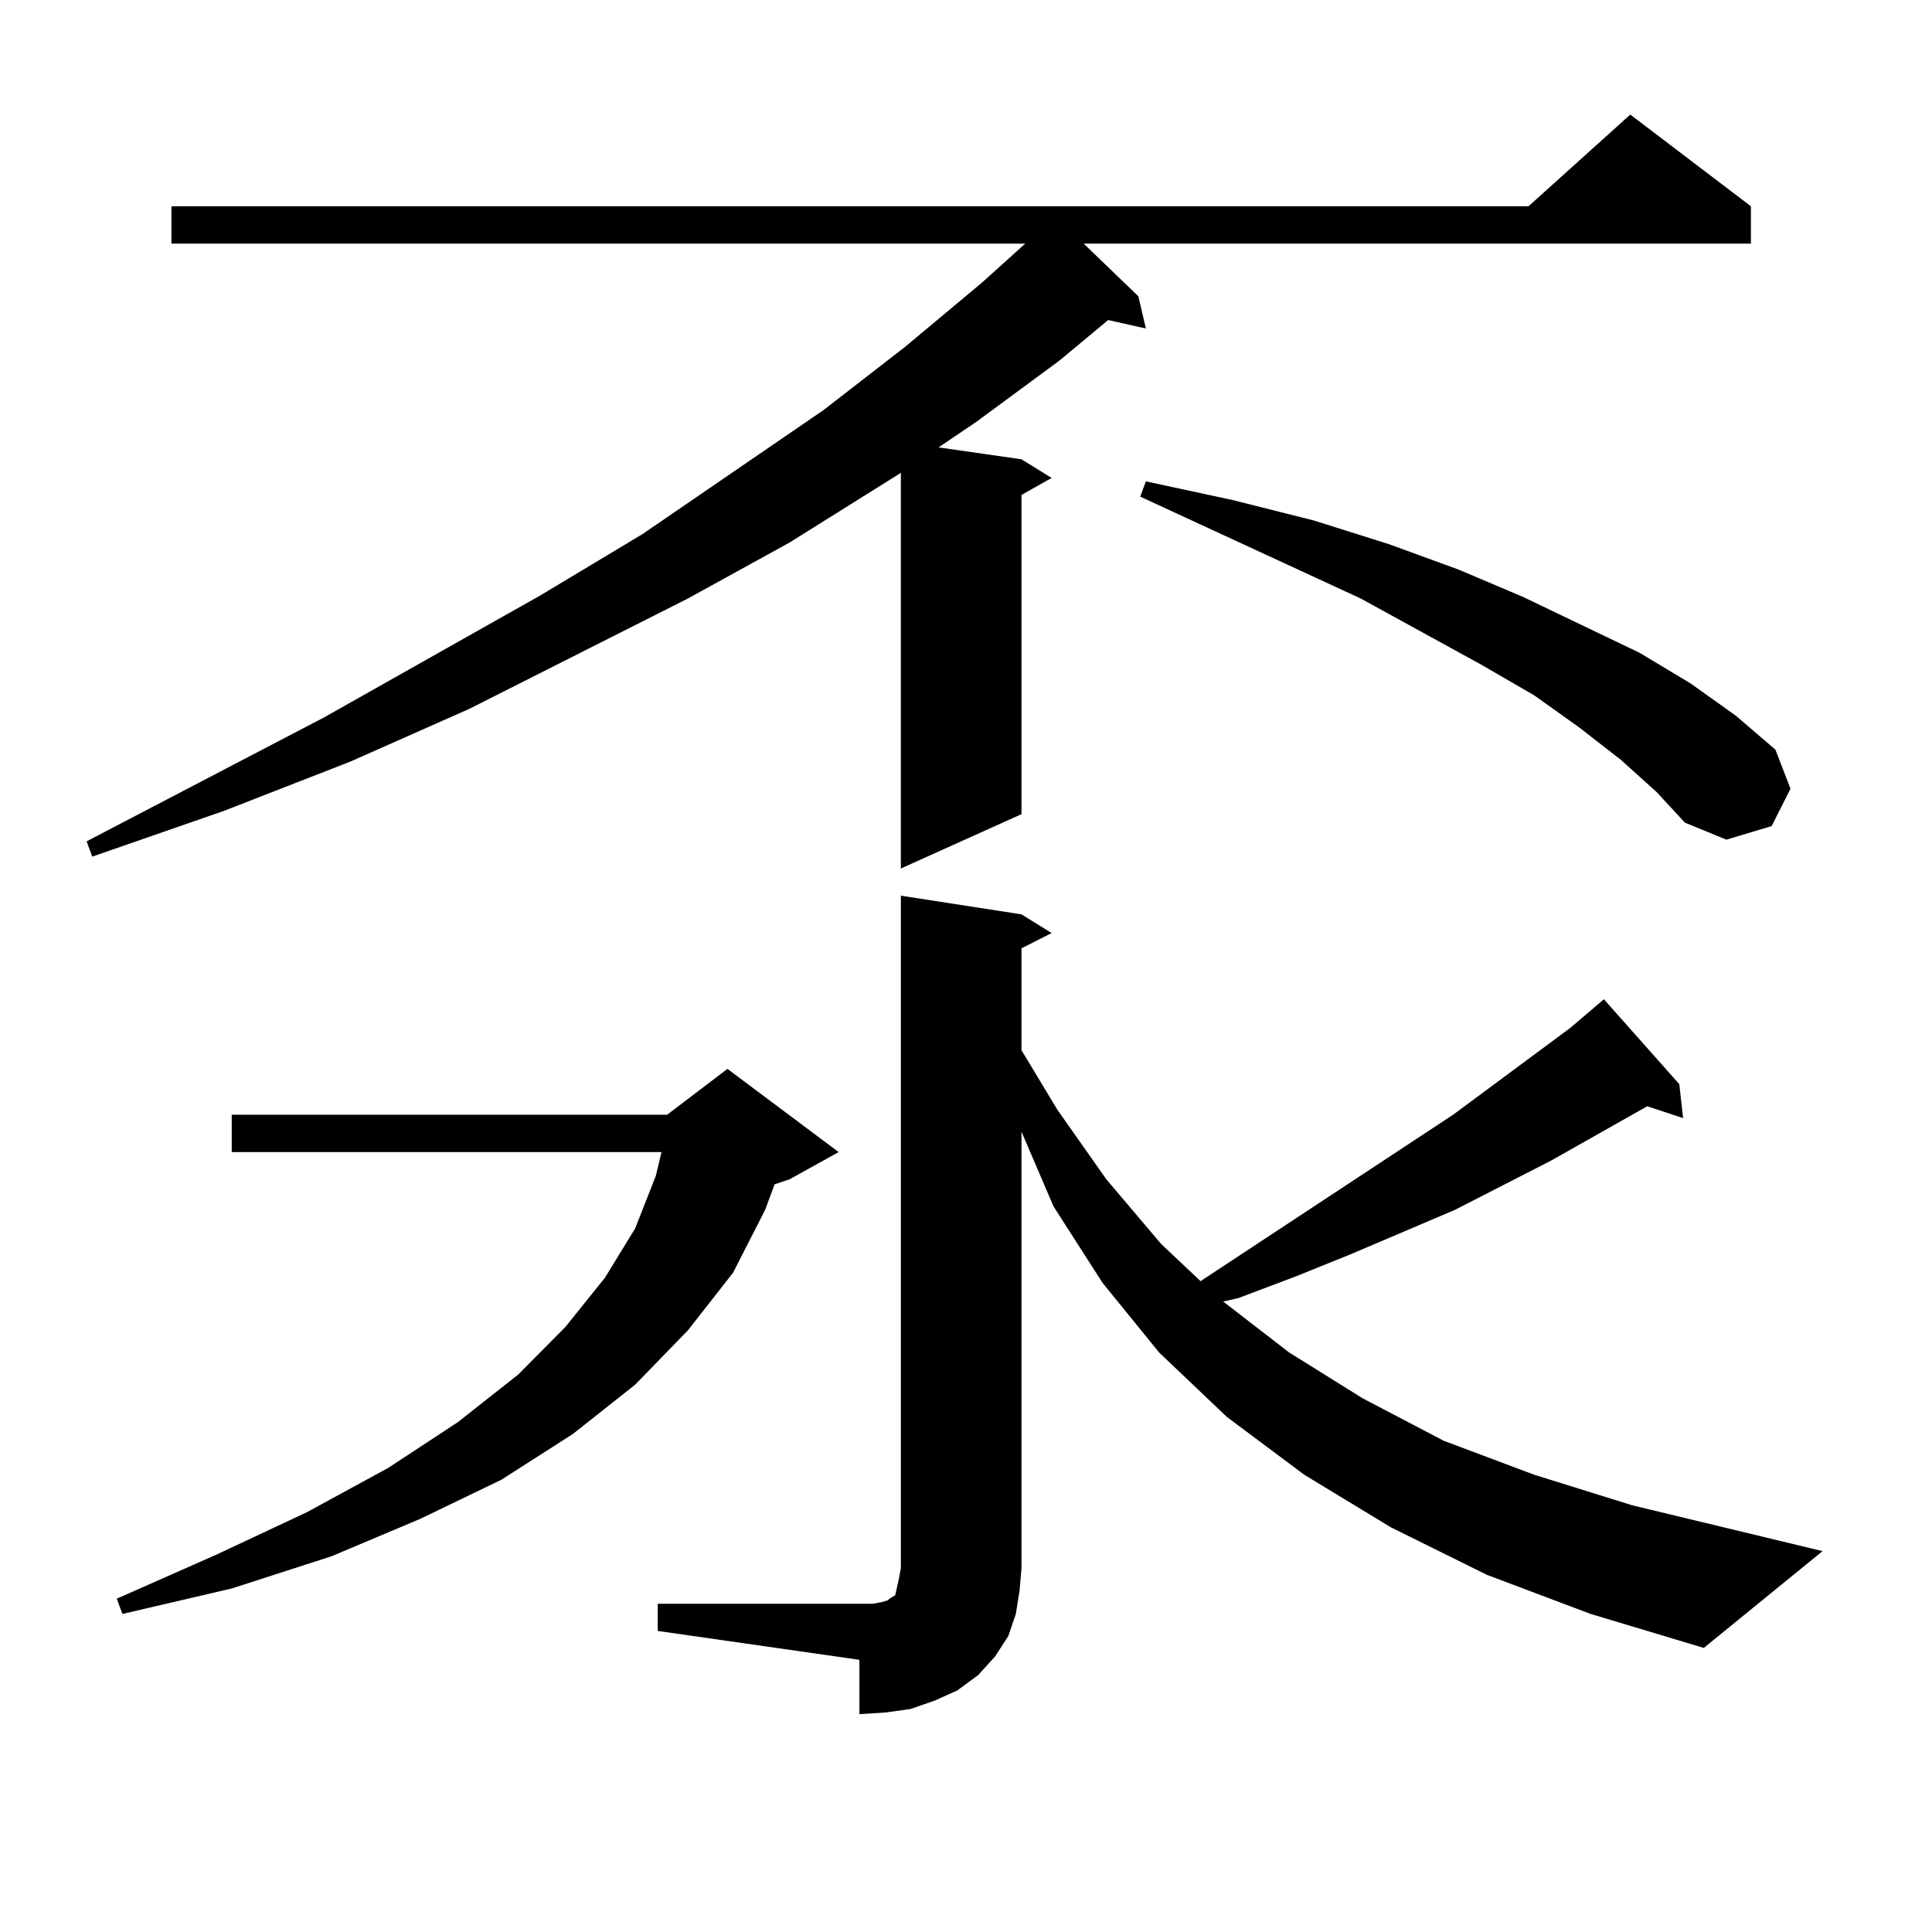 <?xml version="1.0" encoding="utf-8"?>
<!-- Generator: Adobe Illustrator 16.0.0, SVG Export Plug-In . SVG Version: 6.00 Build 0)  -->
<!DOCTYPE svg PUBLIC "-//W3C//DTD SVG 1.1//EN" "http://www.w3.org/Graphics/SVG/1.1/DTD/svg11.dtd">
<svg version="1.1" id="图层_1" xmlns="http://www.w3.org/2000/svg" xmlns:xlink="http://www.w3.org/1999/xlink" x="0px" y="0px"
	 width="1000px" height="1000px" viewBox="0 0 1000 1000" enable-background="new 0 0 1000 1000" xml:space="preserve">
<path d="M906.271,106.766v19.336H560.913l28.292,27.246l3.902,16.699l-19.512-4.395l-25.365,21.094l-42.926,31.641l-19.512,13.184
	l42.926,6.152l15.609,9.668l-15.609,8.789v165.234l-62.438,28.125V244.754l-57.56,36.035l-52.682,29.004l-113.168,57.129
	l-61.462,27.246l-65.364,25.488l-68.291,23.73l-2.927-7.91l122.924-64.16l112.192-63.281l52.682-31.641l93.656-64.16l41.95-32.52
	l39.999-33.398l22.438-20.215H88.729v-19.336h702.422l52.682-47.461L906.271,106.766z M434.087,596.316l-25.365,14.063l-7.805,2.637
	l-4.878,13.184l-16.585,32.52l-23.414,29.883l-27.316,28.125l-32.194,25.488l-37.072,23.73l-41.95,20.215l-45.853,19.336
	l-51.706,16.699l-56.584,13.184l-2.927-7.91l51.706-22.852l46.828-21.973l41.95-22.852l36.097-23.73l31.219-24.609l24.39-24.609
	l20.487-25.488l15.609-25.488l10.731-27.246l2.927-12.305H119.948V576.98h225.36l31.219-23.73L434.087,596.316z M340.431,830.105
	h104.388h6.829l4.878-0.879l2.927-0.879l0.976-0.879l2.927-1.758l0.976-4.395l0.976-4.395l0.976-5.273V463.602l62.438,9.668
	l15.609,9.668l-15.609,7.91v52.734l18.536,30.762l25.365,36.035l28.292,33.398l20.487,19.336l130.729-86.133l60.486-44.824
	l17.561-14.941l39.023,43.945l1.951,17.578l-18.536-6.152l-49.755,28.125l-49.755,25.488l-53.657,22.852l-28.292,11.426
	l-30.243,11.426l-7.805,1.758l34.146,26.367l38.048,23.73l41.95,21.973l46.828,17.578l50.73,15.82l98.534,23.73l-61.462,50.098
	l-58.535-17.578l-53.657-20.215l-49.755-24.609l-44.877-27.246l-39.999-29.883l-35.121-33.398l-29.268-36.035l-25.365-39.551
	l-16.585-38.672v225.879l-0.976,11.426l-1.951,12.305l-3.902,11.426l-6.829,10.547l-8.78,9.668l-10.731,7.91l-11.707,5.273
	l-12.683,4.395l-12.683,1.758l-13.658,0.879v-28.125l-104.388-14.941V830.105z M838.955,393.289l-21.463-16.699l-23.414-16.699
	l-27.316-15.82l-62.438-34.277l-114.144-52.734l2.927-7.91l44.877,9.668l41.95,10.547l39.023,12.305l36.097,13.184l33.17,14.063
	l60.486,29.004l26.341,15.82l23.414,16.699l20.487,17.578l7.805,20.215l-9.756,19.336l-23.414,7.031l-21.463-8.789l-14.634-15.82
	L838.955,393.289z"/>
</svg>
